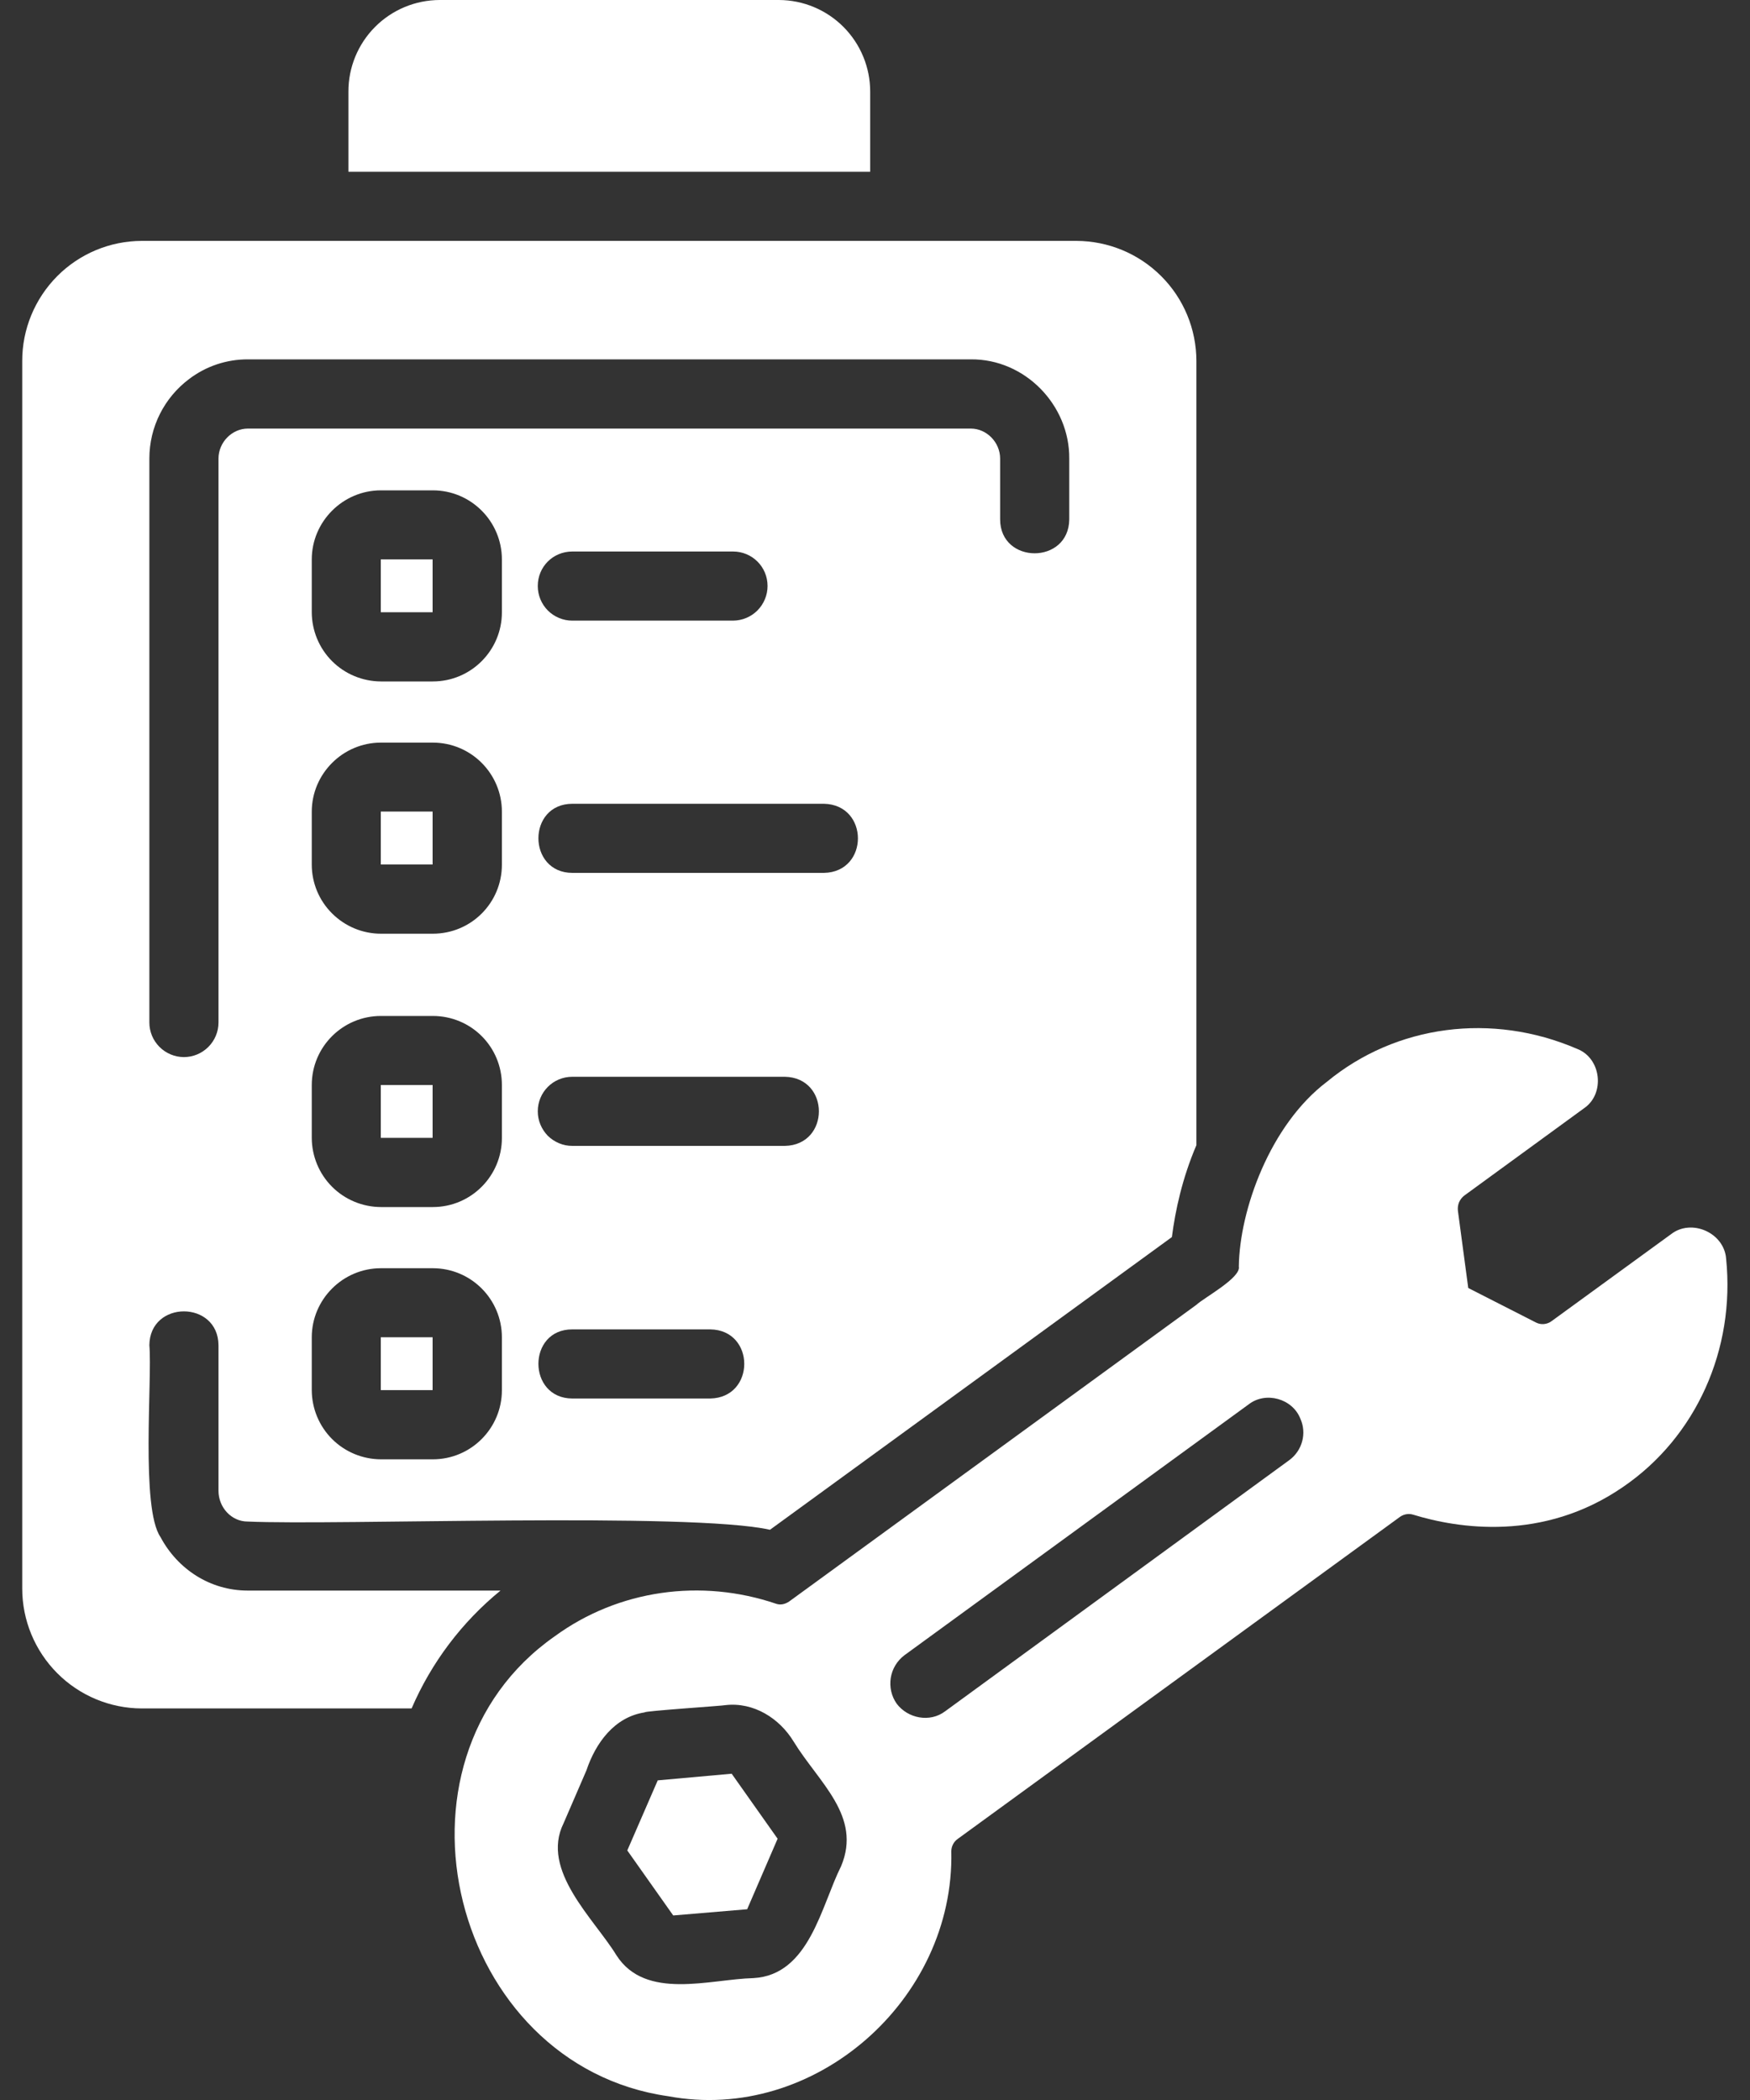 <svg width="20" height="24" viewBox="0 0 20 24" fill="none" xmlns="http://www.w3.org/2000/svg">
<rect x="0" y="0" width="20" height="24" fill="#333333" stroke="none"/>
<path d="M19.099 14.104L17.732 15.099C17.707 15.118 17.677 15.129 17.645 15.132C17.614 15.135 17.583 15.129 17.555 15.115L16.78 14.72L16.662 13.839C16.658 13.806 16.662 13.772 16.675 13.74C16.689 13.709 16.71 13.682 16.737 13.662L18.103 12.666C18.346 12.501 18.302 12.094 18.024 11.987C17.053 11.568 15.955 11.711 15.165 12.363C14.514 12.855 14.166 13.831 14.158 14.475C14.185 14.603 13.756 14.833 13.672 14.913C13.269 15.206 9.475 17.971 9.02 18.302C8.973 18.334 8.922 18.345 8.874 18.33C8.012 18.036 7.067 18.169 6.339 18.701C4.289 20.138 5.162 23.606 7.638 23.957C9.303 24.268 10.911 22.859 10.872 21.157C10.872 21.102 10.9 21.047 10.947 21.015L16.002 17.334C16.024 17.319 16.049 17.309 16.075 17.305C16.101 17.301 16.127 17.303 16.152 17.311C16.654 17.465 17.633 17.627 18.553 16.991C19.383 16.422 19.833 15.423 19.727 14.384C19.704 14.088 19.332 13.924 19.099 14.104ZM9.613 21.327C9.384 21.783 9.25 22.572 8.61 22.607C8.115 22.619 7.378 22.866 7.045 22.346C6.793 21.933 6.173 21.376 6.441 20.837L6.702 20.233C6.807 19.92 7.022 19.622 7.369 19.57C7.347 19.555 8.277 19.494 8.293 19.487C8.612 19.451 8.908 19.636 9.071 19.905C9.358 20.373 9.852 20.755 9.613 21.327ZM14.735 16.687L10.801 19.558C10.627 19.689 10.376 19.64 10.248 19.471C10.188 19.386 10.164 19.28 10.18 19.177C10.196 19.074 10.252 18.981 10.335 18.918L14.269 16.051C14.466 15.897 14.772 15.985 14.861 16.213C14.898 16.294 14.905 16.386 14.882 16.472C14.859 16.558 14.807 16.634 14.735 16.687Z" fill="white"/>
<path d="M7.517 20.347L7.169 21.148L7.694 21.891L8.539 21.82L8.887 21.014L8.362 20.271L7.517 20.347ZM5.72 18.178H2.829C2.401 18.177 2.03 17.934 1.834 17.566C1.607 17.237 1.741 15.764 1.707 15.374C1.712 14.857 2.493 14.859 2.497 15.374V17.037C2.497 17.23 2.647 17.389 2.829 17.389C3.853 17.435 7.884 17.279 8.8 17.483L13.393 14.138C13.432 13.834 13.511 13.467 13.673 13.088V4.127C13.673 3.763 13.529 3.414 13.272 3.157C13.015 2.899 12.666 2.754 12.302 2.753H1.62C1.257 2.754 0.909 2.899 0.653 3.157C0.397 3.415 0.253 3.764 0.254 4.127V18.155C0.254 18.517 0.398 18.865 0.654 19.122C0.91 19.379 1.257 19.524 1.62 19.525H4.704C4.93 19.001 5.278 18.539 5.72 18.178ZM5.736 15.888C5.736 16.322 5.384 16.678 4.946 16.678H4.353C4.144 16.677 3.943 16.594 3.795 16.446C3.647 16.298 3.564 16.097 3.563 15.888V15.284C3.563 14.849 3.919 14.494 4.353 14.494H4.946C5.384 14.494 5.736 14.849 5.736 15.284V15.888ZM5.736 13.005C5.736 13.439 5.384 13.795 4.946 13.795H4.353C4.144 13.794 3.943 13.711 3.795 13.563C3.647 13.415 3.564 13.214 3.563 13.005V12.401C3.563 11.962 3.919 11.611 4.353 11.611H4.946C5.384 11.611 5.736 11.962 5.736 12.401V13.005ZM5.736 9.881C5.736 10.319 5.384 10.671 4.946 10.671H4.353C4.144 10.671 3.943 10.587 3.795 10.439C3.646 10.291 3.563 10.09 3.563 9.881V9.277C3.563 8.842 3.919 8.487 4.353 8.487H4.946C5.384 8.487 5.736 8.842 5.736 9.277V9.881ZM5.736 6.998C5.736 7.432 5.384 7.788 4.946 7.788H4.353C4.144 7.787 3.943 7.704 3.795 7.556C3.647 7.408 3.564 7.207 3.563 6.998V6.394C3.563 5.96 3.919 5.604 4.353 5.604H4.946C5.384 5.604 5.736 5.96 5.736 6.394V6.998ZM8.117 15.983H6.541C6.024 15.981 6.024 15.191 6.541 15.193H8.117C8.635 15.2 8.636 15.973 8.117 15.983ZM8.969 13.096H6.541C6.489 13.096 6.438 13.086 6.39 13.066C6.342 13.046 6.298 13.017 6.261 12.981C6.225 12.944 6.196 12.9 6.176 12.852C6.156 12.804 6.146 12.753 6.146 12.701C6.146 12.483 6.32 12.306 6.541 12.306H8.97C9.488 12.316 9.489 13.086 8.969 13.096ZM9.416 9.976H6.541C6.025 9.974 6.023 9.187 6.541 9.186H9.416C9.934 9.196 9.935 9.966 9.416 9.976ZM6.146 6.697C6.146 6.477 6.32 6.303 6.541 6.303H8.378C8.595 6.303 8.772 6.477 8.772 6.697C8.772 6.802 8.73 6.902 8.657 6.976C8.583 7.051 8.482 7.092 8.378 7.093H6.541C6.489 7.093 6.438 7.083 6.39 7.063C6.342 7.043 6.298 7.014 6.262 6.978C6.225 6.941 6.196 6.897 6.176 6.849C6.156 6.801 6.146 6.749 6.146 6.697ZM1.707 5.24C1.707 4.88 1.877 4.545 2.161 4.332C2.354 4.185 2.59 4.106 2.833 4.107H11.095C11.714 4.101 12.225 4.63 12.22 5.241V5.936C12.215 6.454 11.431 6.451 11.43 5.936V5.241C11.43 5.055 11.276 4.898 11.095 4.898H2.833C2.651 4.898 2.497 5.055 2.497 5.241V11.686C2.497 11.791 2.455 11.891 2.381 11.965C2.307 12.039 2.207 12.081 2.102 12.081C1.998 12.081 1.897 12.039 1.823 11.965C1.749 11.891 1.707 11.791 1.707 11.686V5.24ZM8.903 0H5.024C4.747 0.001 4.482 0.111 4.286 0.308C4.091 0.504 3.981 0.77 3.982 1.047V1.963H9.945V1.047C9.945 0.77 9.835 0.504 9.64 0.308C9.445 0.112 9.179 0.001 8.903 0Z" fill="white"/>
<path d="M4.352 15.283H4.944V15.887H4.352V15.283ZM4.352 12.4H4.944V13.004H4.352V12.4ZM4.352 9.275H4.944V9.88H4.352V9.275ZM4.352 6.393H4.944V6.997H4.352V6.393Z" fill="white"/>
</svg>
